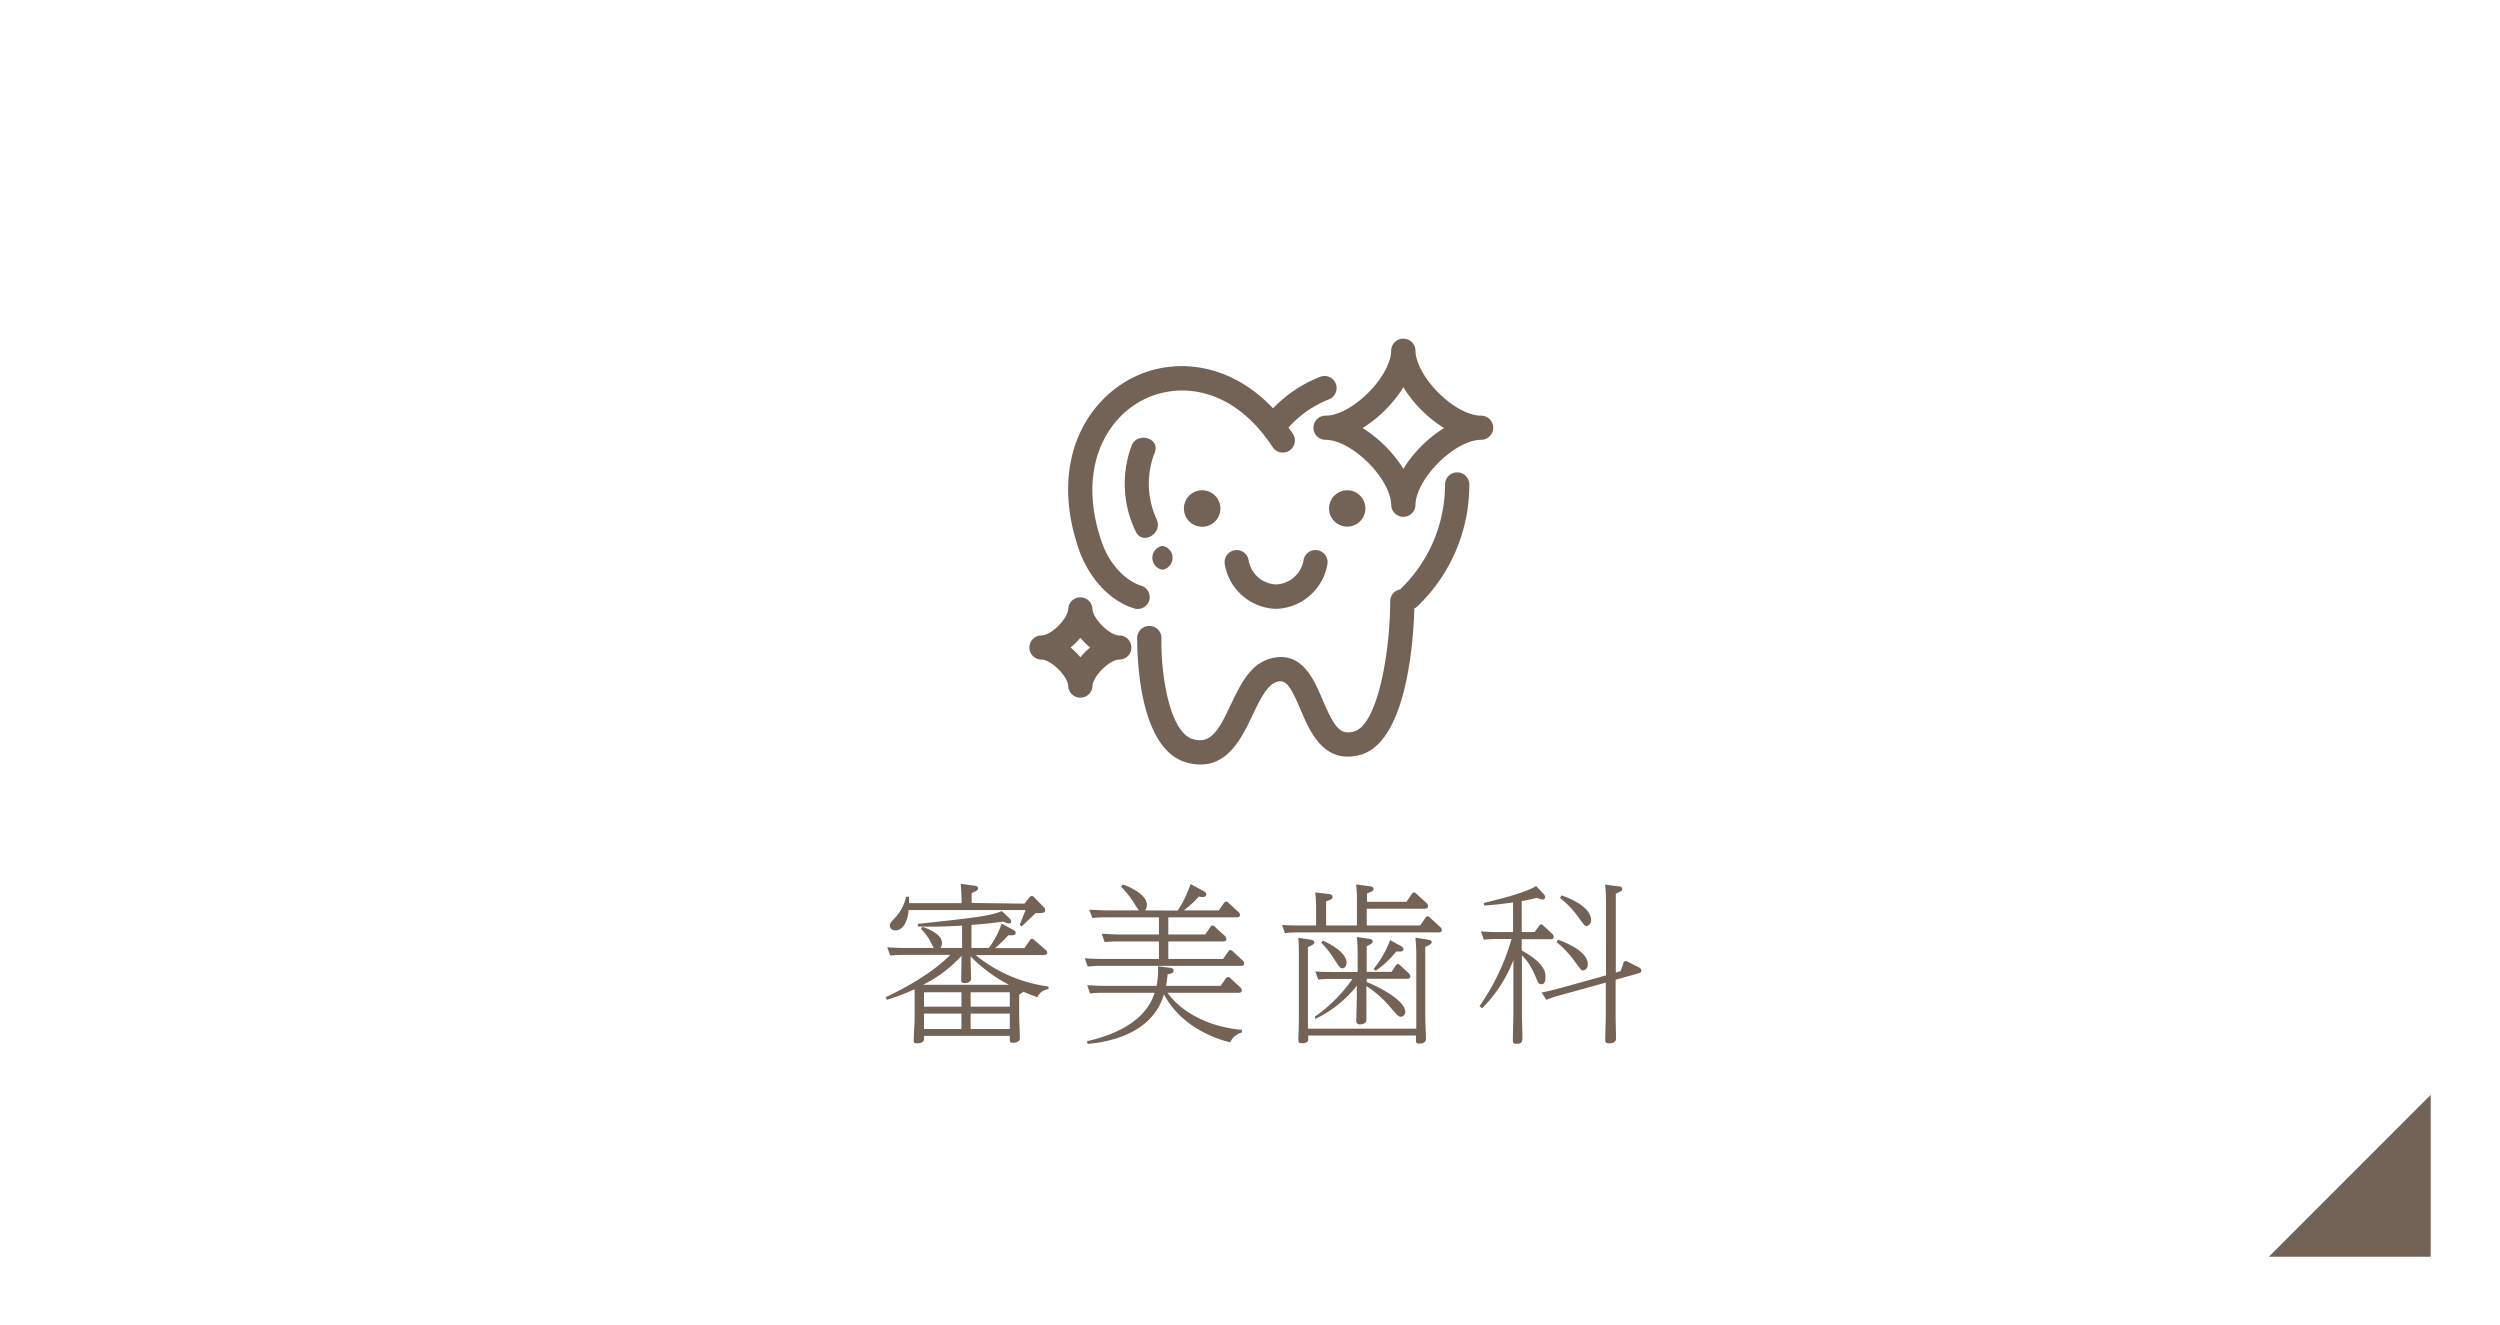 <svg xmlns="http://www.w3.org/2000/svg" viewBox="0 0 389.26 206.25"><defs><style>.cls-1{fill:none;}.cls-2{fill:#736357;}</style></defs><g id="&#x30EC;&#x30A4;&#x30E4;&#x30FC;_2" data-name="&#x30EC;&#x30A4;&#x30E4;&#x30FC; 2"><g id="&#x30EC;&#x30A4;&#x30E4;&#x30FC;_1-2" data-name="&#x30EC;&#x30A4;&#x30E4;&#x30FC; 1"><rect class="cls-1" width="389.26" height="206.25"></rect><path class="cls-2" d="M163.25,154a2.22,2.22,0,0,0-1.73,1.27c-1.13-.41-1.54-.57-2.18-.86a3.05,3.05,0,0,1-.65.45v3.35c0,.57.11,3,.11,3.48s-.6.68-1.08.68-.49-.22-.49-.46v-.62H143.87v.48c0,.46-.38.65-1,.68s-.6-.22-.6-.46c0-.54.14-2.89.14-3.37v-3.35c0-.38,0-.76,0-1.24a34.89,34.89,0,0,1-4.32,1.64l-.19-.4c1.38-.65,6.67-3.16,10.07-6.59h-7.34a15.62,15.62,0,0,0-2,.11l-.49-1.29c.84.05,1.65.1,2.73.1h4.53a6.66,6.66,0,0,1-.48-.91,8.41,8.41,0,0,0-1.52-2.06l.27-.32c1.35.49,3,1.3,3,2.51a1.23,1.23,0,0,1-.24.78h3.37v-3.48c-3.26.19-4.75.19-6.88.14l0-.41c8.21-.89,11.37-1.21,13.07-2l1.13,1.08a.92.92,0,0,1,.33.54c0,.25-.19.3-.36.3a2.32,2.32,0,0,1-.83-.27c-2.16.27-3.16.38-5,.51v3.59h2.7a13.35,13.35,0,0,0,2-3.8l1.68.92c.35.18.51.32.51.51,0,.4-.35.4-1.16.4a17.84,17.84,0,0,1-2.08,2h4.59l.86-1.24c.11-.13.19-.21.33-.21a.46.46,0,0,1,.35.19l1.78,1.53a.56.56,0,0,1,.24.41c0,.38-.46.4-.62.4H151.91a22.52,22.52,0,0,0,11.34,4.89ZM159.5,140.7l.81-1c.13-.13.19-.19.32-.19a.49.49,0,0,1,.38.19l1.54,1.57a.6.6,0,0,1,.19.46c0,.4-.22.43-1.51.46l-2.14,2.05-.32-.25c.3-.73.35-.86.92-2.29H141.47c-.08,1.32-.65,3.16-2.05,3.16a.79.79,0,0,1-.87-.73c0-.35.11-.49,1-1.43a7.17,7.17,0,0,0,1.54-3.08l.43,0a5,5,0,0,1,0,1h8.21c0-.92-.06-2.05-.14-3l2,.27c.3,0,.7.11.7.4s-.19.41-1,.76v1.54Zm-2.38,12.64a23.19,23.19,0,0,1-6-4.43c0,.54.08,3.32.08,3.45,0,.71-.89.71-1,.71-.49,0-.54-.22-.54-.52s.05-3.13.05-3.72a20.29,20.29,0,0,1-6,4.51l.11,0H157.1Zm-13.25,1.16v2.24h5.83V154.5Zm0,3.32v2.4h5.83v-2.4Zm13.36-1.08V154.5h-6.1v2.24Zm0,3.48v-2.4h-6.1v2.4Z"></path><path class="cls-2" d="M183.37,141.78a17.17,17.17,0,0,0,2-4.13l1.87,1c.37.21.59.38.59.62,0,0,0,.4-.54.4a3.47,3.47,0,0,1-.62-.08,15.45,15.45,0,0,1-2.35,2.16h5.45l.81-1.16c.11-.13.19-.21.33-.21a.54.54,0,0,1,.37.19l1.54,1.43a.58.58,0,0,1,.25.46c0,.37-.38.37-.57.37H181.91v2.67h5.75l.81-1.18c.08-.11.16-.22.32-.22a.53.53,0,0,1,.38.22l1.54,1.4a.64.64,0,0,1,.24.46c0,.41-.37.41-.56.41h-8.48v2.72h8.53l.81-1.16c.08-.11.16-.22.32-.22a.72.72,0,0,1,.38.19l1.54,1.43a.59.59,0,0,1,.24.46c0,.38-.37.38-.56.38H171.46a17.66,17.66,0,0,0-2.1.11l-.46-1.3c.78.06,1.62.11,2.73.11h8.82v-2.72h-6.34a19.28,19.28,0,0,0-2.11.1l-.45-1.29c.78,0,1.62.1,2.69.1h6.21v-2.67h-8.26a17.4,17.4,0,0,0-2.1.11l-.49-1.29c.79,0,1.65.1,2.73.1h5a13,13,0,0,1-.76-1.16,15,15,0,0,0-2-2.51l.25-.38c1.26.46,3.75,1.62,3.75,3.19a1.49,1.49,0,0,1-.27.86Zm-14.09,20.33c3-.68,8.93-2.48,10.5-7.53h-7.94c-.54,0-1,0-2.1.11l-.46-1.3c.78.05,1.62.11,2.7.11h8.1a11.47,11.47,0,0,0,.21-3.05l1.7.21c.46.06.73.11.73.46s-.13.41-.92.6c-.08.78-.13,1.21-.24,1.78h8.5l.81-1.16c.11-.14.19-.22.33-.22s.19,0,.37.19l1.54,1.43a.68.68,0,0,1,.25.46c0,.38-.38.38-.57.38h-11c1.92,2.72,6,5.29,11.58,5.77v.41a2.86,2.86,0,0,0-1.83,1.54c-4.56-1.16-8.37-3.78-10.31-7.48-1.81,6.18-8.64,7.45-11.91,7.72Z"></path><path class="cls-2" d="M219,140.41l.84-1.25a.38.38,0,0,1,.3-.21.59.59,0,0,1,.38.21l1.61,1.46a.65.65,0,0,1,.22.46c0,.38-.35.41-.54.41h-9v2.61h8.31l.84-1.21c.11-.14.19-.22.32-.22s.22.08.35.19l1.62,1.49a.63.63,0,0,1,.25.46c0,.37-.43.37-.57.37H202.19c-.59,0-1.19,0-2.13.11l-.43-1.27c1.05.06,1.59.08,2.7.08h2.59v-2.56a18.23,18.23,0,0,0-.14-2.59l2,.24c.3,0,.7.11.7.43s-.08.38-1,.73v3.75h4.8v-3.8a18.74,18.74,0,0,0-.13-2.59l2,.27c.24,0,.7.08.7.4s-.08.38-1,.73v1.3Zm1.52,19.76V148.88a23.17,23.17,0,0,0-.14-2.89l1.84.3c.35.06.7.11.7.41s-.49.54-1,.72v10.94c0,.54.11,3.1.11,3.37,0,.46-.27.76-1.08.76-.48,0-.48-.25-.48-.46v-.79H203.7v.57c0,.16,0,.62-.94.62-.52,0-.6-.19-.6-.43s.08-2.86.08-3.37v-9.72c0-.38,0-2.08-.1-2.89l1.81.27c.35.06.7.14.7.43s-.38.49-1,.73v12.72Zm-15.8-1.87a23.1,23.1,0,0,0,5.86-5.88h-3.32a16.26,16.26,0,0,0-2,.11l-.46-1.27c.7.05,1.35.08,2.59.08h4v-2.57a25,25,0,0,0-.13-2.88l1.78.27c.35.05.7.1.7.43s-.56.56-.94.73v4h3.86l.67-1c.08-.11.19-.22.3-.22a.66.66,0,0,1,.38.19l1.35,1.27a.74.74,0,0,1,.24.46c0,.38-.43.38-.54.38H212.8v.51c1.92.73,6,2.89,6,4.62a.74.74,0,0,1-.65.78c-.38,0-.49-.14-1.49-1.27a17.13,17.13,0,0,0-3.91-3.51v1.62c0,.6,0,3.13,0,3.67s-.62.68-1,.68-.57-.19-.57-.49c0-.62.08-3.32.08-3.86V153.5a18.59,18.59,0,0,1-6.45,5.15Zm1.25-11.85c1.75.79,3.69,2.08,3.69,3.43,0,.54-.29.89-.64.89s-.46-.16-1.3-1.46a13.43,13.43,0,0,0-2-2.51Zm11.85.68c.29.13.7.38.7.65,0,.43-.49.4-1.11.37a15.41,15.41,0,0,1-3.21,3l-.33-.27a15.63,15.63,0,0,0,2.57-4.5Z"></path><path class="cls-2" d="M230.35,156.68a35,35,0,0,0,5-10.47h-2.21a17.54,17.54,0,0,0-2.11.11l-.43-1.3c.78.06,1.62.11,2.72.11h2.27v-4.62c-1.75.25-2.72.36-4.48.49l-.08-.4c2.16-.54,6.51-1.57,8.15-2.65l1.08,1.16a.92.92,0,0,1,.33.59.38.38,0,0,1-.38.36,2.41,2.41,0,0,1-.87-.27c-1.1.27-1.48.35-2.4.51v4.83h2l.73-1c.08-.1.16-.21.32-.21s.22.13.3.19l1.4,1.29a.75.75,0,0,1,.24.46c0,.38-.37.38-.56.38h-4.43V148c3.7,2,3.7,3.54,3.7,4.13,0,.36-.05,1.11-.59,1.11s-.52-.13-1.08-1.46a9.62,9.62,0,0,0-2-3.05v9.42c0,.49.08,2.65.08,3.11,0,.92,0,1.27-1,1.27-.41,0-.49-.17-.49-.62,0-.6.08-3.51.08-3.7v-8.72a21.56,21.56,0,0,1-4.86,7.5Zm22-5.48.43-1.27a.4.4,0,0,1,.35-.29.58.58,0,0,1,.27.08l1.81.92c.3.16.35.32.35.51s-.14.32-.43.4l-3.57,1v5.58c0,.44.06,3.22.06,3.59,0,.71-.81.73-1.11.73-.48,0-.57-.21-.57-.54,0-.59.09-3.24.09-3.78V153l-7.26,2c-.79.22-1,.3-2,.68l-.73-1.14c.73-.16,1.76-.37,2.65-.62l7.37-2.05V140.73c0-.51,0-1.84-.14-3l2,.27c.3,0,.67.08.67.4s-.27.43-1,.73v12.31Zm-9.77-4.88c1,.35,4.64,1.73,4.64,3.8a.91.91,0,0,1-.73,1c-.27,0-.38-.19-1.24-1.35a15.89,15.89,0,0,0-2.89-3.08Zm.54-6.91c.86.29,4.61,1.67,4.61,3.83a.87.87,0,0,1-.7.95c-.27,0-.38-.14-1.27-1.38a14.54,14.54,0,0,0-2.86-3Z"></path><path class="cls-2" d="M178.93,93.55a1.89,1.89,0,0,0-1.24-2.36c-2.59-.81-5-3.47-6.14-6.78-3.88-11.21.53-19.25,6.61-22.24,5.26-2.59,13.65-2.19,20,7.45a1.88,1.88,0,0,0,3.15-2.07c-.22-.33-.45-.63-.68-1a16.88,16.88,0,0,1,6.29-4.37,1.88,1.88,0,0,0-1.37-3.51,20.57,20.57,0,0,0-7.33,4.91c-6.89-7.28-15.52-7.89-21.71-4.84-7.57,3.72-13.14,13.47-8.51,26.85,1.21,3.5,4.1,7.74,8.58,9.14a1.77,1.77,0,0,0,.56.09A1.9,1.9,0,0,0,178.93,93.55Z"></path><path class="cls-2" d="M226.87,73.55h0A1.89,1.89,0,0,0,225,75.44a22.64,22.64,0,0,1-6.92,16.26l-.05.07a1.89,1.89,0,0,0-1.57,1.84c0,7.61-1.88,19.32-5.69,20.3-2.12.55-3-.67-4.81-4.89-1.38-3.25-3.27-7.71-8-6.52-3.27.81-4.82,4.08-6.33,7.23-2,4.3-3.22,6.11-5.88,5.36-3.54-1-5-9.7-4.91-15.58a1.89,1.89,0,1,0-3.77-.05c0,1.74,0,17.11,7.67,19.26a8.06,8.06,0,0,0,2.19.32c4.44,0,6.52-4.37,8.1-7.69,1.13-2.37,2.3-4.81,3.84-5.2,1.31-.33,2,.48,3.63,4.34,1.44,3.39,3.6,8.52,9.22,7.07,7.37-1.9,8.37-18.08,8.5-22.83a1.54,1.54,0,0,0,.42-.26,26.21,26.21,0,0,0,8.14-19A1.89,1.89,0,0,0,226.87,73.55Z"></path><path class="cls-2" d="M212.6,79.17A2.83,2.83,0,1,0,209.77,82,2.83,2.83,0,0,0,212.6,79.17Z"></path><path class="cls-2" d="M184.34,79.17a2.84,2.84,0,1,0,2.83-2.83A2.83,2.83,0,0,0,184.34,79.17Z"></path><path class="cls-2" d="M198.71,91h0a4.52,4.52,0,0,1-4.29-3.73,1.88,1.88,0,0,0-3.73.53,8.35,8.35,0,0,0,8,7h0a8.36,8.36,0,0,0,8-7,1.88,1.88,0,1,0-3.73-.54A4.53,4.53,0,0,1,198.71,91Z"></path><path class="cls-2" d="M176.18,69.43a17,17,0,0,0,.67,13.35c1,2.19,4.27.28,3.25-1.91a13.24,13.24,0,0,1-.29-10.44C180.66,68.16,177,67.18,176.18,69.43Z"></path><path class="cls-2" d="M181,88.71A1.88,1.88,0,0,0,181,85,1.88,1.88,0,0,0,181,88.71Z"></path><path class="cls-2" d="M230.62,64.72c-4.11,0-10.23-6.12-10.23-10.24a1.89,1.89,0,0,0-3.77,0c0,4.12-6.12,10.24-10.23,10.24a1.88,1.88,0,1,0,0,3.76c4.11,0,10.23,6.13,10.23,10.24a1.89,1.89,0,0,0,3.77,0c0-4.11,6.12-10.24,10.23-10.24a1.88,1.88,0,1,0,0-3.76ZM218.51,73a20,20,0,0,0-6.35-6.35,20,20,0,0,0,6.35-6.35,19.82,19.82,0,0,0,6.34,6.35A19.82,19.82,0,0,0,218.51,73Z"></path><path class="cls-2" d="M174.28,98.94c-1.53,0-4.18-2.66-4.18-4.18a1.89,1.89,0,0,0-3.77,0c0,1.52-2.65,4.18-4.17,4.18a1.88,1.88,0,1,0,0,3.76c1.52,0,4.17,2.66,4.17,4.18a1.89,1.89,0,0,0,3.77,0c0-1.52,2.65-4.18,4.18-4.18a1.88,1.88,0,1,0,0-3.76Zm-6.06,3.4a11,11,0,0,0-1.53-1.52,11,11,0,0,0,1.53-1.52,10.92,10.92,0,0,0,1.52,1.52A10.92,10.92,0,0,0,168.22,102.34Z"></path><polygon class="cls-2" points="378.47 195.68 353.27 195.68 378.47 170.47 378.47 195.68"></polygon></g></g></svg>